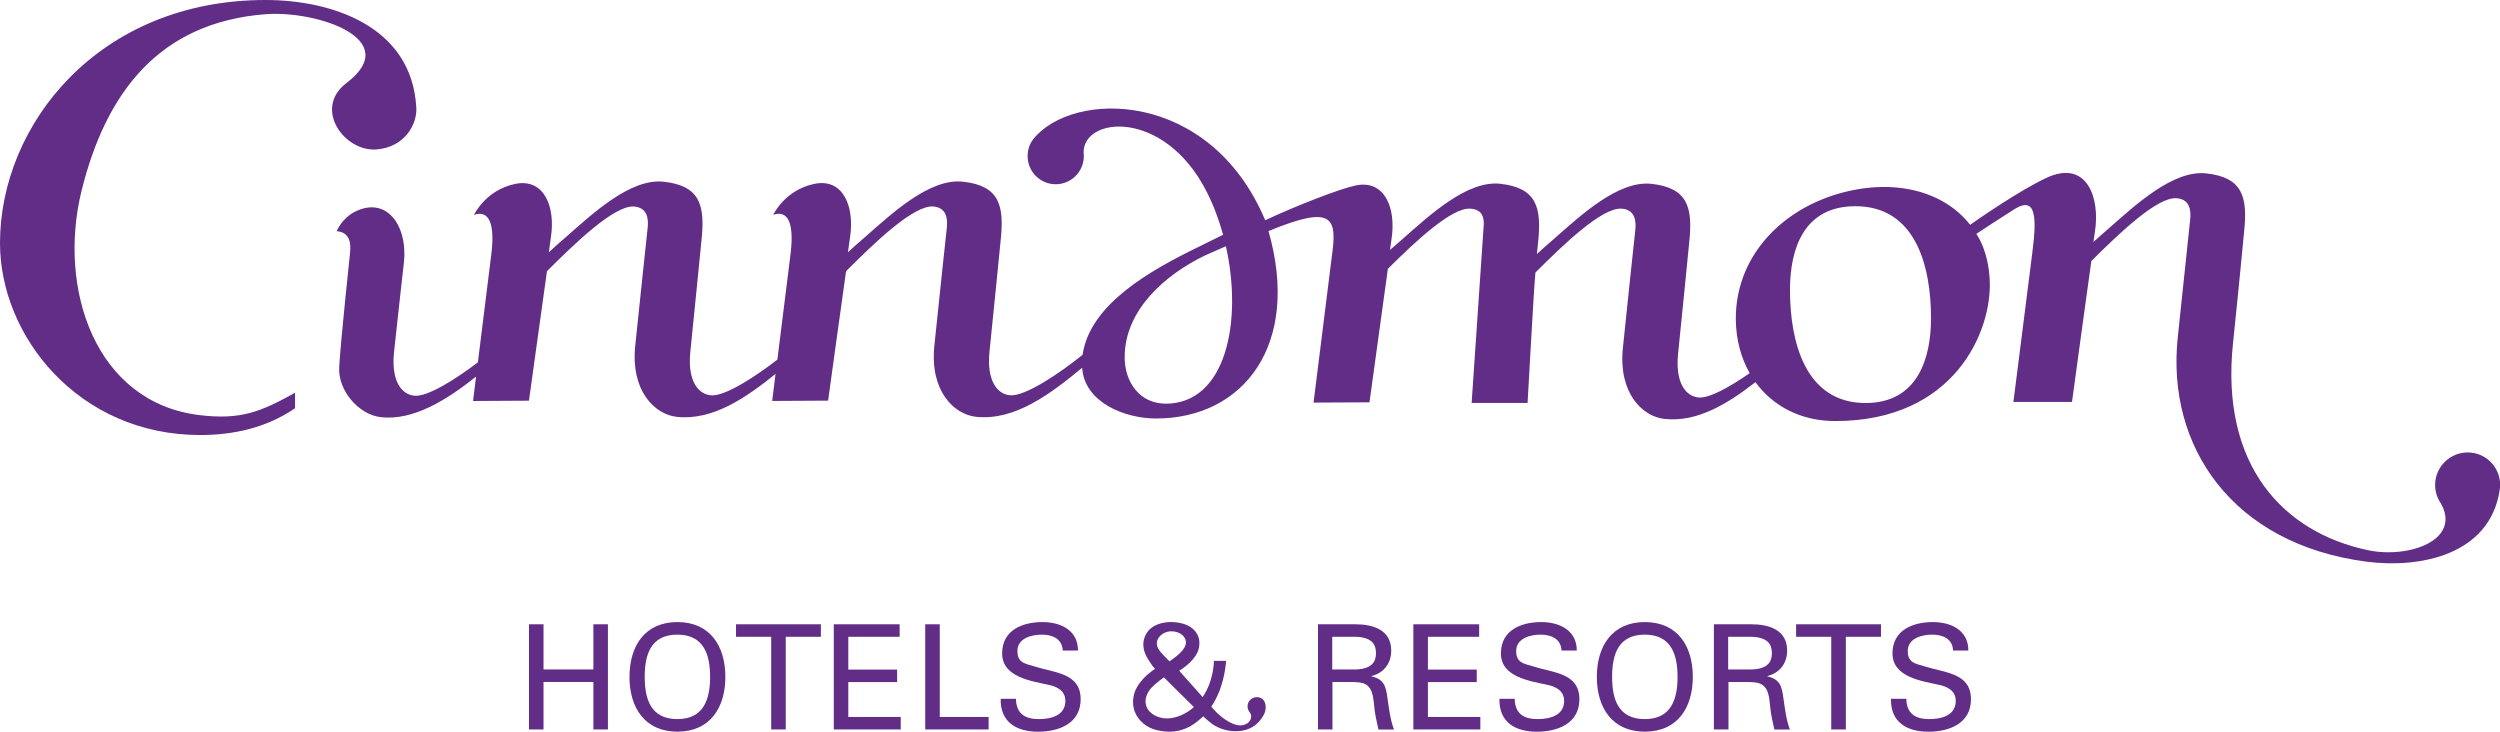 <svg xmlns:xlink="http://www.w3.org/1999/xlink" width="164" height="48" viewBox="0 0 164 48" xmlns="http://www.w3.org/2000/svg"> <path d="M122.382 26.437C118.385 26.437 117.423 22.356 117.423 19.02C117.423 16.349 118.31 13.527 121.716 13.527C125.71 13.527 126.675 17.536 126.675 20.872C126.675 23.54 125.782 26.437 122.382 26.437ZM76.464 26.479C74.764 26.479 73.778 25.064 73.778 23.438C73.778 20.328 76.437 18.029 79.022 16.769L80.419 16.153C81.525 21.073 80.437 26.482 76.464 26.482V26.479ZM82.997 14.446C79.369 5.83 70.357 5.902 67.782 9.127C67.77 9.142 67.671 9.289 67.671 9.289C67.183 10.113 67.398 11.189 68.193 11.748C69.023 12.337 70.171 12.138 70.762 11.303C71.032 10.924 71.134 10.47 71.086 10.041C71.002 7.651 76.326 7.089 79.129 12.52C79.588 13.412 79.957 14.389 80.236 15.402C79.693 15.666 79.162 15.925 78.662 16.177C75.457 17.74 71.506 19.94 71.017 23.276C69.593 24.427 67.248 26.035 66.241 25.929C65.357 25.833 64.721 24.896 64.913 23.044C65.108 21.19 65.641 15.79 65.641 15.79C65.896 13.467 65.555 12.18 63.171 11.919C60.986 11.675 58.503 14.011 56.752 15.546C56.411 15.844 56.018 16.177 55.625 16.547C55.676 16.21 55.712 15.892 55.76 15.585C56.078 13.548 55.31 11.666 53.413 12.063C51.47 12.472 50.726 14.089 50.726 14.089C51.788 13.734 52.111 14.825 51.839 16.829L50.996 23.591C49.563 24.7 47.533 26.032 46.619 25.932C45.735 25.836 45.093 24.899 45.288 23.047C45.483 21.193 46.014 15.793 46.014 15.793C46.268 13.47 45.93 12.183 43.543 11.922C41.361 11.678 38.875 14.014 37.127 15.549C36.783 15.847 36.393 16.18 36.003 16.55C36.048 16.213 36.087 15.895 36.135 15.588C36.456 13.551 35.685 11.669 33.788 12.066C31.845 12.475 31.098 14.092 31.098 14.092C32.16 13.737 32.483 14.828 32.211 16.832L31.365 23.642L31.35 23.769C29.935 24.845 28.047 26.056 27.171 25.959C26.293 25.863 25.657 24.929 25.849 23.09C26.044 21.241 26.476 17.398 26.476 17.398C26.823 14.831 25.369 12.818 23.265 13.899C22.413 14.338 22.086 15.165 22.086 15.165C22.905 15.231 23.04 15.886 22.965 16.568C22.965 16.568 22.344 22.398 22.251 24.075C22.161 25.65 23.558 27.198 24.959 27.363C27.132 27.627 29.378 26.179 31.23 24.703L31.032 26.305L34.699 26.284C34.732 25.999 35.85 18.044 35.88 17.791C37.712 15.961 40.308 13.443 41.6 13.548C42.425 13.617 42.563 14.278 42.485 14.957C42.485 14.957 41.969 19.769 41.669 22.711C41.373 25.656 42.959 27.186 44.392 27.345C46.772 27.606 48.982 26.056 50.876 24.526L50.654 26.302L54.324 26.281C54.351 25.996 55.472 18.041 55.502 17.788C57.334 15.958 59.93 13.44 61.225 13.545C62.047 13.614 62.185 14.275 62.11 14.954C62.11 14.954 61.591 19.766 61.291 22.708C60.998 25.653 62.584 27.183 64.02 27.342C66.604 27.624 68.987 25.773 70.99 24.126C71.131 26.386 73.769 27.453 75.835 27.453C81.576 27.453 85.344 22.612 83.213 15.159C87.566 13.361 87.719 14.326 87.353 16.938L86.169 26.41L89.838 26.392C89.871 26.107 91.044 17.635 91.044 17.635C92.848 15.841 95.244 13.587 96.467 13.689C97.171 13.743 97.345 14.164 97.336 14.705L96.539 26.431H100.209C100.221 26.332 100.613 18.963 100.724 17.878C102.553 16.051 105.107 13.581 106.39 13.689C107.215 13.752 107.353 14.416 107.275 15.098C107.275 15.098 106.756 19.91 106.459 22.849C106.163 25.794 107.749 27.327 109.185 27.48C111.355 27.724 113.376 26.452 115.157 25.07C116.302 26.642 118.134 27.621 120.391 27.621C128.249 27.621 130.704 21.677 130.524 18.35C130.425 16.469 129.766 15.531 129.649 15.342C130.048 15.074 131.226 14.305 132.146 13.722C133.651 12.775 133.585 14.476 133.319 16.586L132.08 26.365H135.924C135.954 26.062 137.192 17.124 137.192 17.124C139.015 15.306 141.524 12.899 142.789 13.004C143.614 13.07 143.752 13.731 143.674 14.413C143.674 14.413 143.383 17.133 142.858 22.161C142.115 29.283 146.435 35.703 155.255 36.847C158.7 37.295 163.32 36.439 163.979 32.156C163.982 32.129 164.006 31.928 164.006 31.928C164.066 30.822 163.266 29.839 162.153 29.698C160.984 29.548 159.914 30.374 159.761 31.543C159.692 32.078 159.83 32.595 160.112 33.01C161.494 35.417 158.043 36.655 155.354 36.096C149.763 34.924 145.643 30.512 146.486 22.503C146.855 18.993 147.208 15.246 147.208 15.246C147.463 12.923 147.121 11.636 144.735 11.375C142.552 11.132 140.067 13.464 138.319 14.999C138.016 15.261 137.672 15.561 137.327 15.877C137.363 15.633 137.393 15.387 137.432 15.156C137.765 13.022 136.925 10.416 134.239 11.672C132.473 12.499 129.826 14.332 129.241 14.747C127.508 12.532 124.214 11.642 120.538 12.727C116.692 13.866 113.813 16.98 113.87 21.01C113.891 22.299 114.212 23.48 114.779 24.478C113.52 25.355 112.129 26.152 111.412 26.074C110.528 25.974 109.892 25.04 110.084 23.186C110.279 21.334 110.809 15.931 110.809 15.931C111.064 13.608 110.726 12.325 108.339 12.06C106.157 11.817 103.674 14.149 101.926 15.684C101.591 15.976 101.204 16.304 100.82 16.664C100.868 16.207 100.895 15.928 100.895 15.928C101.147 13.605 100.808 12.322 98.422 12.057C96.236 11.814 93.754 14.146 92.006 15.681C91.754 15.904 91.472 16.141 91.184 16.397C91.221 16.153 91.248 15.916 91.283 15.691C91.601 13.65 90.834 11.772 88.939 12.165C87.845 12.394 85.012 13.509 83.012 14.44L82.997 14.446Z" fill="#612D87"></path> <path d="M22.731 5.443C20.527 7.11 22.575 9.965 24.695 9.803C26.574 9.659 27.363 8.12 27.312 7.095C27.039 1.668 21.679 0 17.418 0C6.485 0 0 8.156 0 15.949C0 22.05 5.145 28.538 13.137 28.538C15.227 28.538 17.433 28.102 19.355 26.78V25.764C17.077 27.032 15.787 27.552 13.104 27.234C6.212 26.413 3.771 18.891 5.354 12.496C6.946 6.089 10.418 1.476 17.418 0.932C20.779 0.673 26.514 2.576 22.728 5.446" fill="#612D87"></path> <path d="M34.702 47.853V40.953H35.655V43.916H38.926V40.953H39.88V47.853H38.926V44.736H35.655V47.853H34.702Z" fill="#612D87"></path> <path d="M44.439 40.808C46.583 40.808 47.584 42.386 47.584 44.403C47.584 46.419 46.583 47.997 44.439 47.997C42.296 47.997 41.294 46.419 41.294 44.403C41.294 42.386 42.296 40.808 44.439 40.808ZM44.439 47.173C46.184 47.173 46.583 45.836 46.583 44.403C46.583 42.969 46.184 41.632 44.439 41.632C42.694 41.632 42.293 42.933 42.293 44.403C42.293 45.872 42.694 47.173 44.439 47.173Z" fill="#612D87"></path> <path d="M50.591 41.773H48.283V40.953H53.85V41.773H51.545V47.853H50.591V41.773Z" fill="#612D87"></path> <path d="M54.696 47.853V40.953H59.016V41.773H55.649V43.925H58.851V44.745H55.649V47.032H59.088V47.853H54.693H54.696Z" fill="#612D87"></path> <path d="M60.695 47.853V40.953H61.648V47.032H64.853V47.853H60.695Z" fill="#612D87"></path> <path d="M66.646 45.836C66.664 46.81 67.227 47.173 68.154 47.173C68.936 47.173 69.887 46.945 69.887 45.98C69.887 45.31 69.335 45.034 68.762 44.919C67.629 44.67 65.74 44.412 65.74 42.864C65.74 41.316 67.101 40.808 68.391 40.808C69.563 40.808 70.717 41.334 70.717 42.675H69.716C69.68 41.899 69.032 41.632 68.343 41.632C67.653 41.632 66.742 41.878 66.742 42.702C66.742 43.525 67.296 43.534 67.896 43.727C69.164 44.138 70.891 44.138 70.891 45.875C70.891 47.444 69.488 48 68.097 48C66.706 48 65.608 47.387 65.644 45.842H66.646V45.836Z" fill="#612D87"></path> <path d="M87.41 44.736V47.853H86.46V40.953H88.918C90.072 40.953 91.265 41.316 91.265 42.684C91.265 43.516 90.768 44.156 89.967 44.346V44.367C90.798 44.568 90.909 45.007 91.016 45.782C91.121 46.47 91.196 47.207 91.445 47.856H90.426C90.339 47.447 90.228 46.996 90.177 46.584C90.102 45.962 90.102 45.4 89.787 45.055C89.511 44.739 89.131 44.769 88.747 44.739H87.41V44.736ZM87.395 43.916H88.969C90.027 43.868 90.264 43.39 90.264 42.843C90.264 42.296 90.027 41.821 88.969 41.773H87.395V43.916Z" fill="#612D87"></path> <path d="M92.716 47.853V40.953H97.033V41.773H93.67V43.925H96.874V44.745H93.67V47.032H97.111V47.853H92.716Z" fill="#612D87"></path> <path d="M99.363 45.836C99.381 46.81 99.944 47.173 100.871 47.173C101.65 47.173 102.607 46.945 102.607 45.98C102.607 45.31 102.055 45.034 101.482 44.919C100.349 44.67 98.46 44.412 98.46 42.864C98.46 41.316 99.822 40.808 101.111 40.808C102.283 40.808 103.437 41.334 103.437 42.675H102.436C102.4 41.899 101.749 41.632 101.063 41.632C100.376 41.632 99.462 41.878 99.462 42.702C99.462 43.525 100.013 43.534 100.613 43.727C101.881 44.138 103.608 44.138 103.608 45.875C103.608 47.444 102.208 48 100.814 48C99.42 48 98.326 47.387 98.362 45.842H99.363V45.836Z" fill="#612D87"></path> <path d="M107.901 40.808C110.048 40.808 111.049 42.386 111.049 44.403C111.049 46.419 110.048 47.997 107.901 47.997C105.755 47.997 104.753 46.419 104.753 44.403C104.753 42.386 105.755 40.808 107.901 40.808ZM107.901 47.173C109.646 47.173 110.048 45.836 110.048 44.403C110.048 42.969 109.646 41.632 107.901 41.632C106.156 41.632 105.755 42.933 105.755 44.403C105.755 45.872 106.156 47.173 107.901 47.173Z" fill="#612D87"></path> <path d="M113.388 44.736V47.853H112.431V40.953H114.893C116.047 40.953 117.237 41.316 117.237 42.684C117.237 43.516 116.739 44.156 115.939 44.346V44.367C116.769 44.568 116.883 45.007 116.988 45.782C117.093 46.47 117.168 47.207 117.417 47.856H116.398C116.314 47.447 116.197 46.996 116.149 46.584C116.074 45.962 116.074 45.4 115.756 45.055C115.48 44.739 115.099 44.769 114.719 44.739H113.385L113.388 44.736ZM113.367 43.916H114.937C115.996 43.868 116.236 43.39 116.236 42.843C116.236 42.296 115.996 41.821 114.937 41.773H113.367V43.916Z" fill="#612D87"></path> <path d="M120.13 41.773H117.825V40.953H123.392V41.773H121.087V47.853H120.13V41.773Z" fill="#612D87"></path> <path d="M125.053 45.836C125.074 46.81 125.634 47.173 126.561 47.173C127.343 47.173 128.297 46.945 128.297 45.98C128.297 45.31 127.745 45.034 127.172 44.919C126.036 44.67 124.147 44.412 124.147 42.864C124.147 41.316 125.512 40.808 126.798 40.808C127.973 40.808 129.124 41.334 129.124 42.675H128.123C128.087 41.899 127.439 41.632 126.75 41.632C126.06 41.632 125.149 41.878 125.149 42.702C125.149 43.525 125.7 43.534 126.303 43.727C127.571 44.138 129.295 44.138 129.295 45.875C129.295 47.444 127.895 48 126.501 48C125.107 48 124.012 47.387 124.048 45.842H125.05L125.053 45.836Z" fill="#612D87"></path> <path d="M79.579 46.2H79.576L79.573 46.203L79.579 46.2Z" fill="#612D87"></path> <path d="M82.466 45.737C82.136 45.722 81.855 45.977 81.84 46.308C81.834 46.458 81.882 46.599 81.971 46.711C82.169 46.96 82.073 47.273 81.834 47.444C81.45 47.718 80.964 47.549 80.595 47.339C80.296 47.17 79.933 46.903 79.558 46.473L79.462 46.356C79.636 46.095 79.816 45.77 79.975 45.376C80.002 45.307 80.029 45.241 80.05 45.181C80.068 45.13 80.086 45.076 80.101 45.025C80.257 44.556 80.379 44.003 80.436 43.354H79.633C79.633 43.354 79.642 44.628 78.895 45.728L78.755 45.572L78.599 45.4L78.392 45.163L77.756 44.454L77.355 43.997C77.355 43.997 78.242 43.498 78.563 42.768C78.563 42.768 79.027 41.797 78.119 41.148C77.606 40.784 76.401 40.619 75.61 41.13C75.157 41.428 74.653 42.251 75.34 43.285C75.34 43.285 75.568 43.672 75.781 43.886C75.754 43.856 75.271 44.252 75.244 44.279C74.92 44.568 74.59 44.98 74.44 45.394C74.296 45.797 74.287 46.278 74.44 46.681C74.677 47.306 75.241 47.742 75.879 47.895C76.365 48.009 76.89 48.042 77.379 47.919C77.957 47.775 78.377 47.477 78.677 47.216C78.74 47.167 78.829 47.095 78.934 46.99C79.084 47.147 79.354 47.363 79.402 47.402C80.218 48.072 81.681 48.219 82.481 47.45C82.67 47.267 82.883 46.987 82.973 46.735C83.117 46.314 83.003 45.758 82.472 45.731L82.466 45.737ZM76.035 41.797C76.209 41.569 76.518 41.419 76.806 41.416C77.091 41.406 77.415 41.497 77.615 41.713C77.708 41.812 77.774 41.932 77.792 42.068C77.81 42.215 77.768 42.359 77.693 42.488C77.543 42.75 77.288 42.96 77.052 43.144C76.962 43.213 76.872 43.279 76.779 43.345C76.749 43.369 76.737 43.39 76.707 43.366C76.686 43.345 76.665 43.324 76.641 43.306C76.491 43.156 76.341 43.005 76.2 42.846C76.071 42.702 75.945 42.536 75.9 42.347C75.856 42.152 75.912 41.956 76.032 41.8L76.035 41.797ZM76.32 47.116C76.146 47.086 75.933 47.029 75.739 46.924C75.271 46.678 74.902 46.095 75.352 45.355C75.541 45.049 75.948 44.727 76.353 44.433C76.353 44.433 77.495 45.575 78.32 46.383C78.209 46.482 78.089 46.578 77.954 46.666C77.597 46.894 76.98 47.201 76.32 47.116Z" fill="#612D87"></path> </svg>